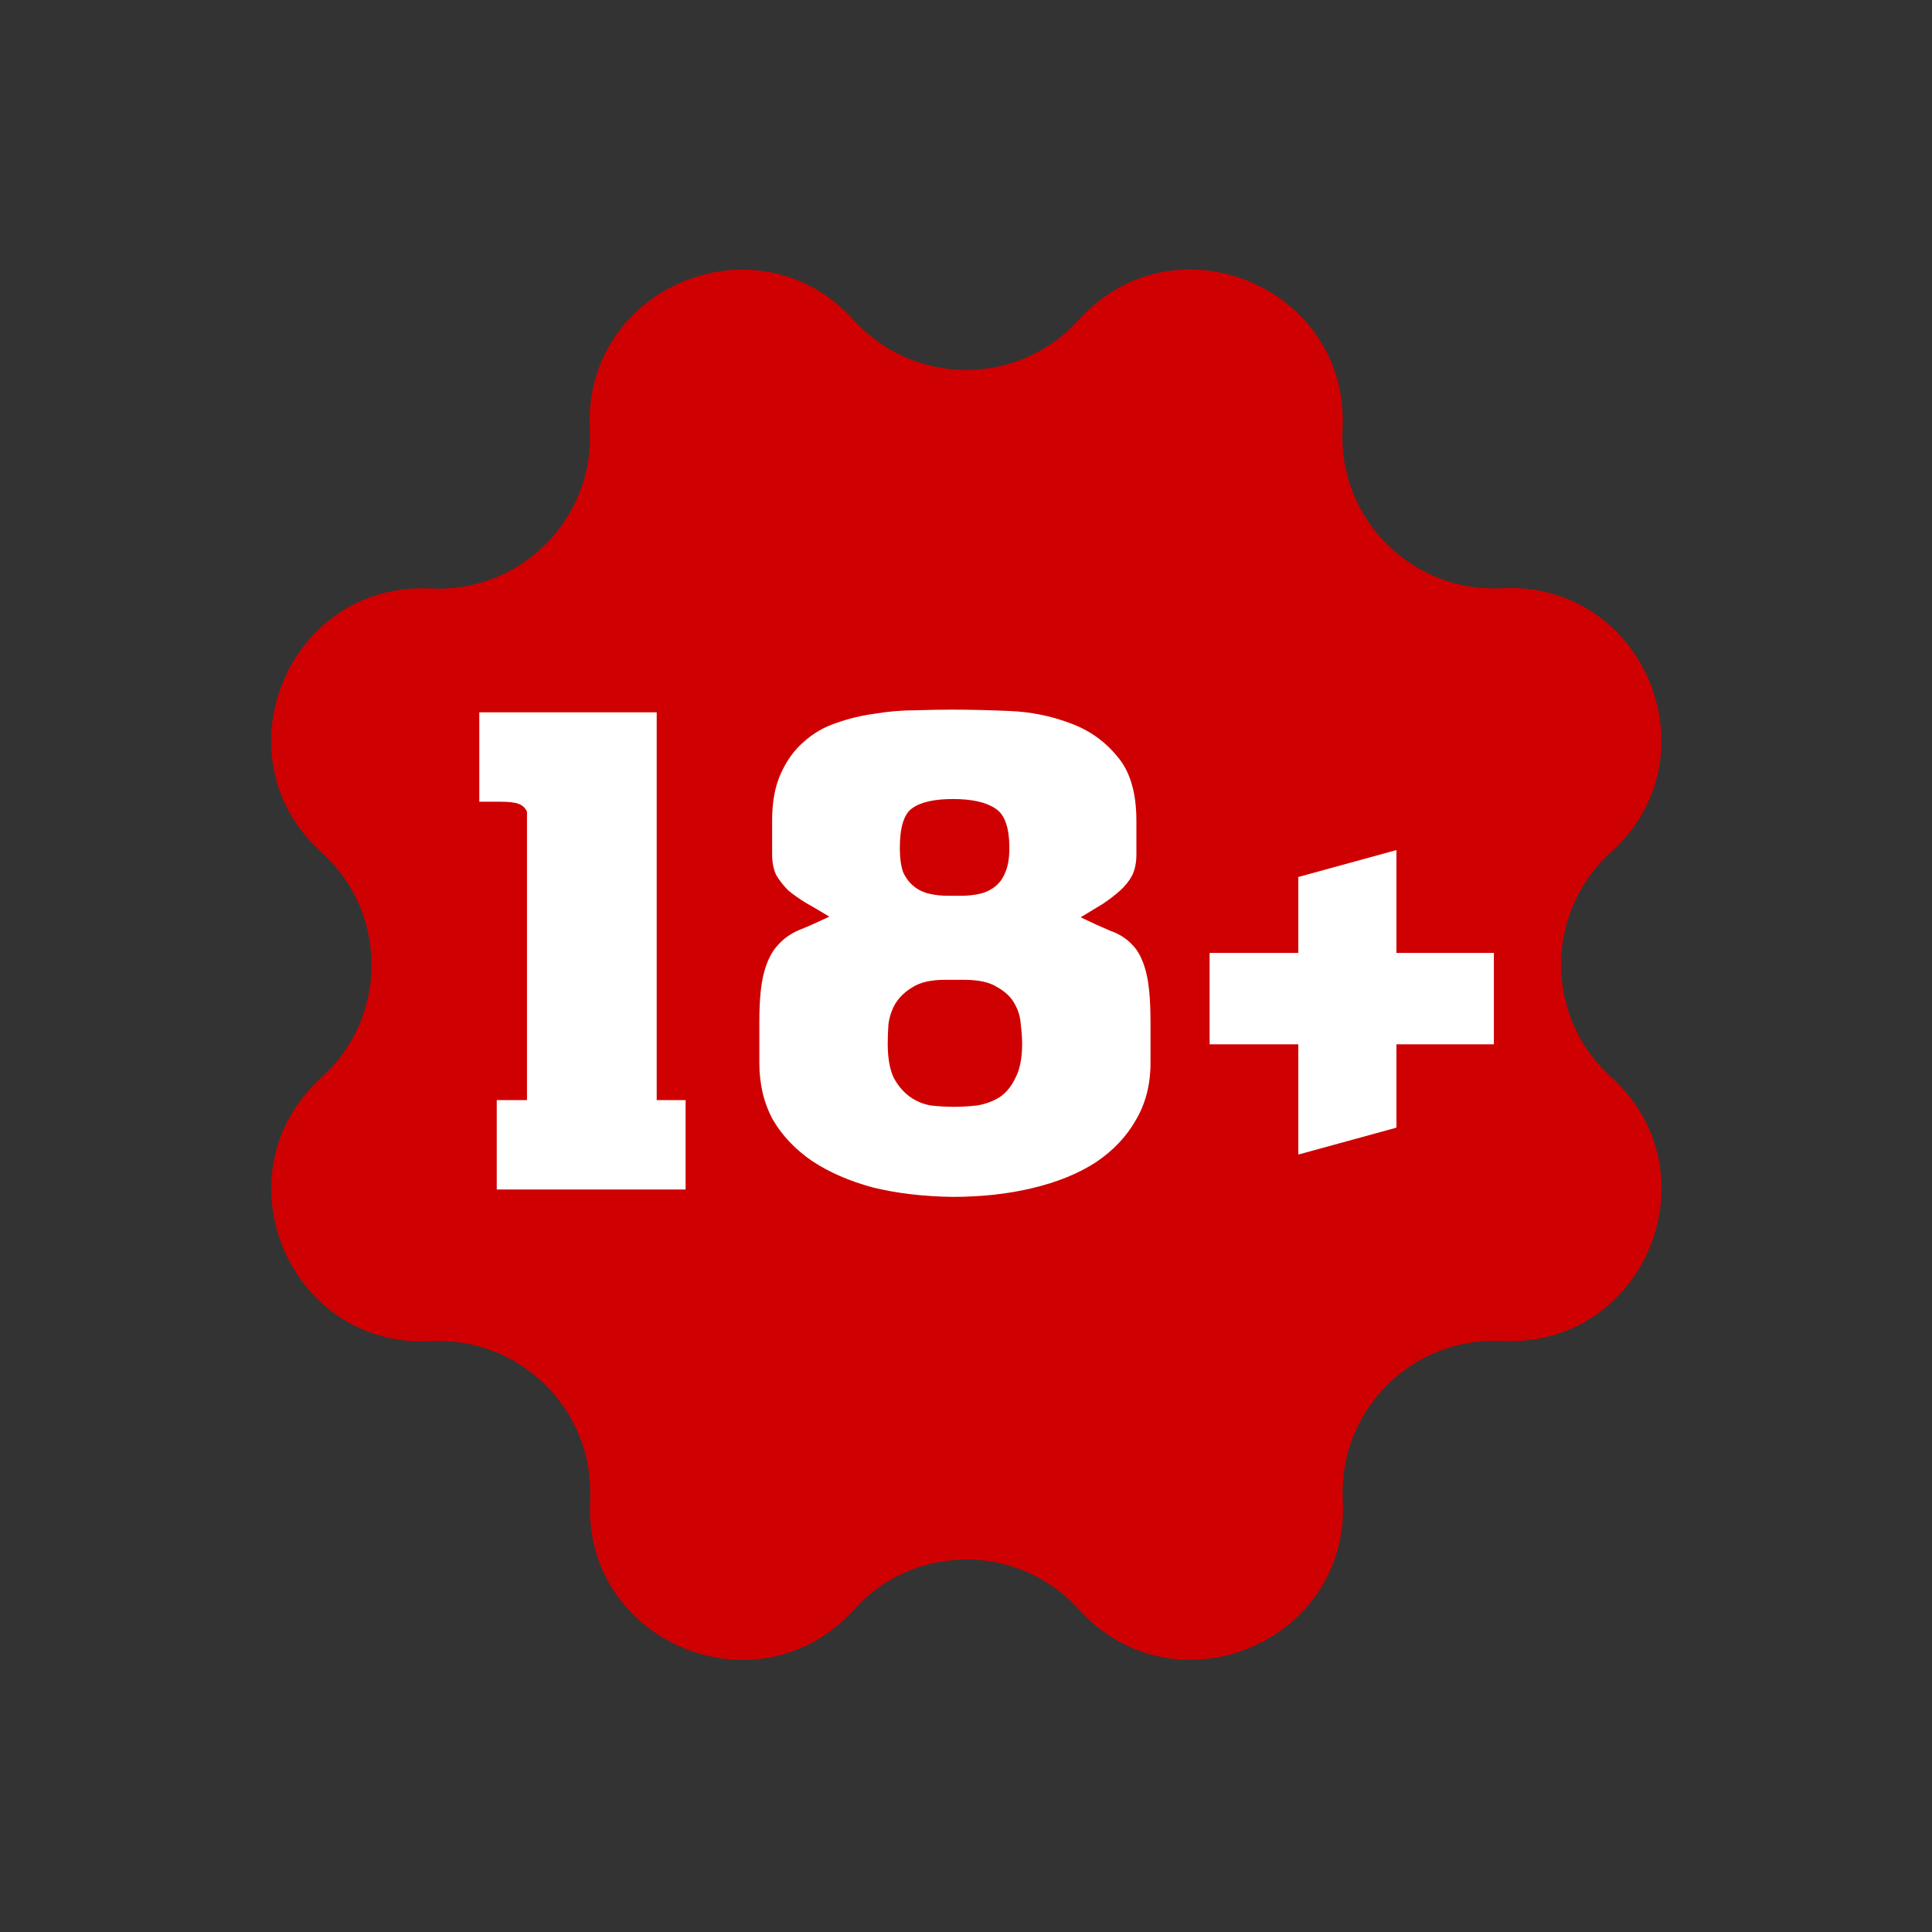 <svg width="52" height="52" viewBox="0 0 52 52" version="1.1" xmlns="http://www.w3.org/2000/svg" xmlns:xlink="http://www.w3.org/1999/xlink">
<rect x="0" y="0" width="52" height="52" fill="#333333" stroke="none"/>
<title>&#208;&#146;&#208;&#190;&#208;&#183;&#209;&#128;&#208;&#176;&#209;&#129;&#209;&#130;&#208;&#189;&#208;&#190;&#208;&#181; &#208;&#190;&#208;&#179;&#209;&#128;&#208;&#176;&#208;&#189;&#208;&#184;&#209;&#135;&#208;&#181;&#208;&#189;&#208;&#184;&#208;&#181; &#208;&#178; header</title>
<desc>Created using Figma</desc>
<g id="Canvas" transform="translate(-33434 57227)">
<g id="&#208;&#146;&#208;&#190;&#208;&#183;&#209;&#128;&#208;&#176;&#209;&#129;&#209;&#130;&#208;&#189;&#208;&#190;&#208;&#181; &#208;&#190;&#208;&#179;&#209;&#128;&#208;&#176;&#208;&#189;&#208;&#184;&#209;&#135;&#208;&#181;&#208;&#189;&#208;&#184;&#208;&#181; &#208;&#178; header">
<g id="Star">
<use xlink:href="#path0_fill" transform="matrix(0.924 -0.383 0.383 0.924 33434 -57211.8)" fill="#CF0001"/>
</g>
<g id="&#208;&#159;&#208;&#158;&#208;&#155;&#208;&#172;&#208;&#151;&#208;&#158;&#208;&#146;&#208;&#144;&#208;&#162;&#208;&#149;&#208;&#155;&#208;&#172;&#208;&#161;&#208;&#154;&#208;&#158;&#208;&#149; &#208;&#161;&#208;&#158;&#208;&#147;">
<use xlink:href="#path1_fill" transform="translate(33446.9 -57207.9)" fill="#FFFFFF"/>
<use xlink:href="#path2_fill" transform="translate(33446.9 -57207.9)" fill="#FFFFFF"/>
<use xlink:href="#path3_fill" transform="translate(33446.9 -57207.9)" fill="#FFFFFF"/>
</g>
</g>
</g>
<defs>
<path id="path0_fill" d="M 16.057 2.712C 17.343 -0.904 22.456 -0.904 23.742 2.712C 24.552 4.989 27.153 6.066 29.336 5.029C 32.802 3.381 36.418 6.997 34.77 10.463C 33.733 12.646 34.81 15.247 37.087 16.057C 40.703 17.343 40.703 22.456 37.087 23.742C 34.81 24.552 33.733 27.153 34.77 29.336C 36.418 32.802 32.802 36.418 29.336 34.77C 27.153 33.733 24.552 34.81 23.742 37.087C 22.456 40.703 17.343 40.703 16.057 37.087C 15.247 34.81 12.646 33.733 10.463 34.77C 6.997 36.418 3.381 32.802 5.029 29.336C 6.066 27.153 4.989 24.552 2.712 23.742C -0.904 22.456 -0.904 17.343 2.712 16.057C 4.989 15.247 6.066 12.646 5.029 10.463C 3.381 6.997 6.997 3.381 10.463 5.029C 12.646 6.066 15.247 4.989 16.057 2.712Z"/>
<path id="path1_fill" d="M 0 2.478L 0 0.072L 4.775 0.072L 4.775 2.478L 4.775 10.509L 5.553 10.509L 5.553 12.915L 0.47 12.915L 0.47 10.509L 1.284 10.509L 1.284 2.749C 1.236 2.641 1.158 2.569 1.049 2.532C 0.953 2.496 0.784 2.478 0.543 2.478L 0 2.478Z"/>
<path id="path2_fill" d="M 12.73 0C 13.188 0 13.701 0.012 14.267 0.036C 14.846 0.06 15.389 0.169 15.895 0.362C 16.402 0.543 16.824 0.838 17.162 1.248C 17.511 1.646 17.686 2.225 17.686 2.985L 17.686 3.907C 17.686 4.112 17.65 4.293 17.578 4.45C 17.505 4.594 17.397 4.733 17.252 4.866C 17.119 4.986 16.962 5.107 16.782 5.228C 16.601 5.336 16.402 5.457 16.185 5.589C 16.486 5.734 16.752 5.855 16.981 5.951C 17.222 6.035 17.421 6.162 17.578 6.331C 17.734 6.488 17.855 6.723 17.939 7.036C 18.024 7.35 18.066 7.802 18.066 8.393L 18.066 9.514C 18.066 10.093 17.933 10.606 17.668 11.052C 17.415 11.498 17.053 11.878 16.583 12.191C 16.112 12.493 15.546 12.722 14.882 12.879C 14.231 13.036 13.514 13.114 12.73 13.114C 11.946 13.102 11.235 13.018 10.595 12.861C 9.968 12.692 9.426 12.457 8.967 12.155C 8.509 11.842 8.153 11.468 7.9 11.034C 7.659 10.588 7.538 10.081 7.538 9.514L 7.538 8.393C 7.538 7.814 7.581 7.374 7.665 7.073C 7.749 6.759 7.87 6.518 8.027 6.349C 8.184 6.168 8.377 6.029 8.606 5.933C 8.847 5.837 9.118 5.716 9.42 5.571C 9.203 5.439 8.998 5.318 8.805 5.209C 8.624 5.101 8.461 4.986 8.316 4.866C 8.184 4.733 8.075 4.594 7.991 4.45C 7.918 4.293 7.882 4.112 7.882 3.907L 7.882 2.985C 7.882 2.478 7.961 2.056 8.117 1.718C 8.274 1.369 8.479 1.085 8.732 0.868C 8.986 0.639 9.275 0.47 9.601 0.362C 9.938 0.241 10.288 0.157 10.65 0.109C 11.011 0.048 11.367 0.018 11.717 0.018C 12.079 0.006 12.416 0 12.73 0ZM 14.611 8.99C 14.611 8.845 14.599 8.676 14.575 8.483C 14.563 8.278 14.508 8.092 14.412 7.923C 14.316 7.742 14.159 7.591 13.942 7.47C 13.737 7.338 13.441 7.272 13.055 7.272L 12.531 7.272C 12.157 7.272 11.868 7.338 11.663 7.47C 11.458 7.591 11.301 7.742 11.192 7.923C 11.096 8.092 11.036 8.278 11.011 8.483C 10.999 8.676 10.993 8.845 10.993 8.99C 10.993 9.376 11.048 9.683 11.156 9.912C 11.277 10.13 11.421 10.298 11.59 10.419C 11.759 10.54 11.946 10.618 12.151 10.654C 12.368 10.678 12.579 10.69 12.784 10.69C 12.977 10.69 13.182 10.678 13.399 10.654C 13.616 10.618 13.815 10.546 13.996 10.437C 14.177 10.316 14.322 10.142 14.43 9.912C 14.551 9.683 14.611 9.376 14.611 8.99ZM 11.319 3.726C 11.319 3.991 11.349 4.209 11.409 4.377C 11.482 4.534 11.578 4.661 11.699 4.757C 11.819 4.854 11.958 4.92 12.115 4.956C 12.272 4.992 12.44 5.01 12.621 5.01L 12.965 5.01C 13.146 5.01 13.315 4.992 13.471 4.956C 13.628 4.92 13.767 4.854 13.887 4.757C 14.008 4.661 14.098 4.534 14.159 4.377C 14.231 4.209 14.267 3.991 14.267 3.726C 14.267 3.171 14.141 2.816 13.887 2.659C 13.634 2.49 13.254 2.406 12.748 2.406C 12.241 2.406 11.874 2.49 11.645 2.659C 11.428 2.816 11.319 3.171 11.319 3.726Z"/>
<path id="path3_fill" d="M 19.657 6.548L 22.044 6.548L 22.044 4.504L 24.685 3.78L 24.685 6.548L 27.308 6.548L 27.308 9.008L 24.685 9.008L 24.685 11.251L 22.044 11.975L 22.044 9.008L 19.657 9.008L 19.657 6.548Z"/>
</defs>
</svg>
